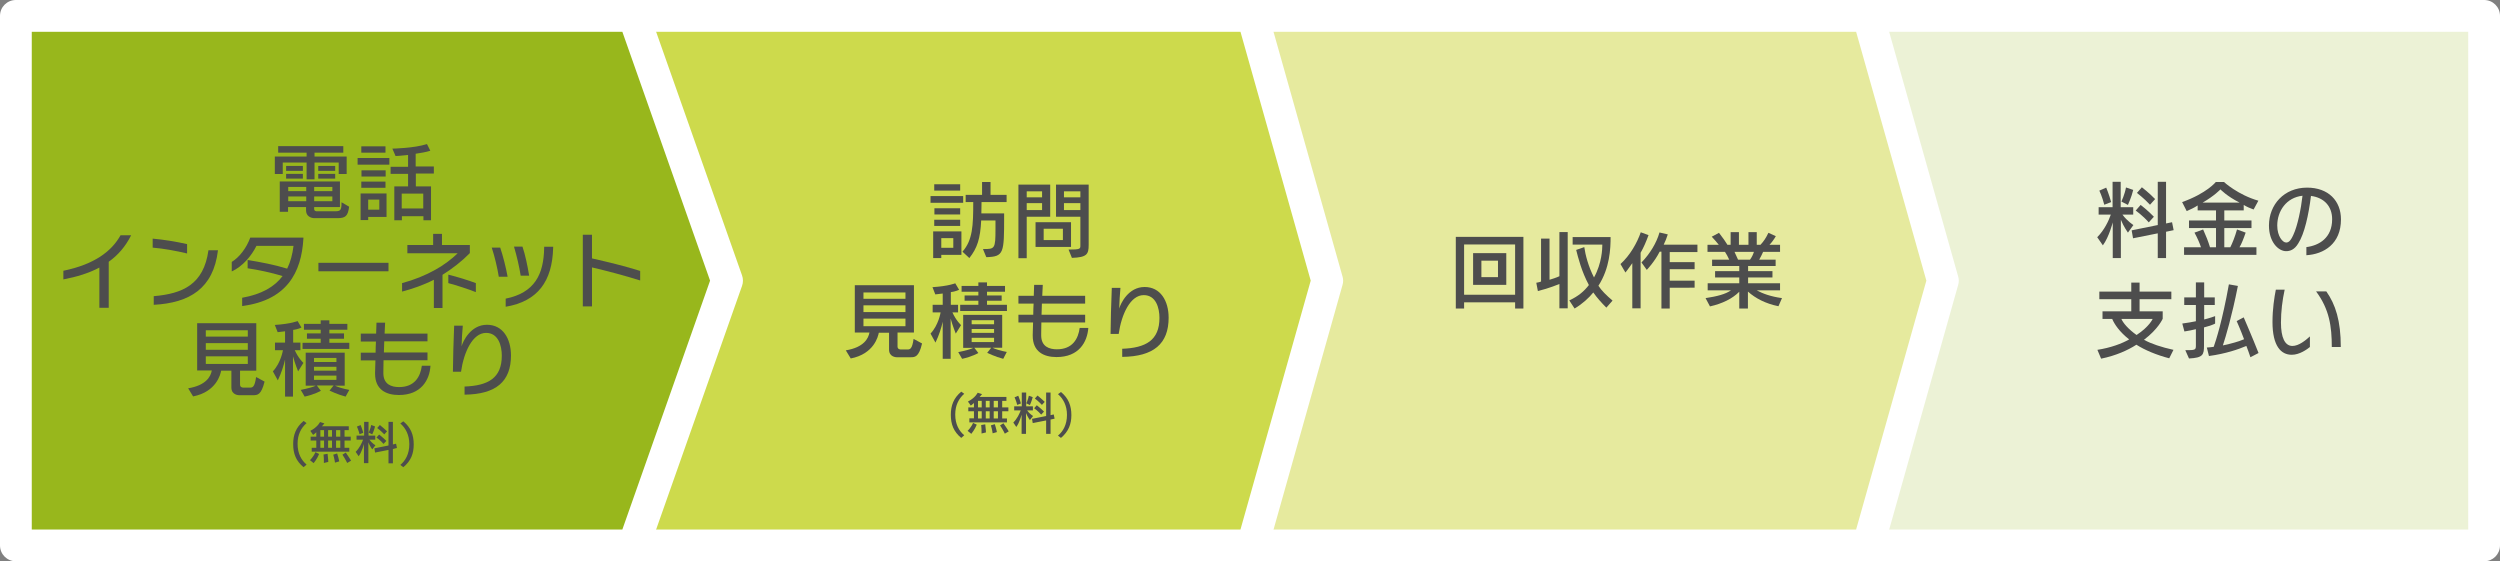 <?xml version="1.0" encoding="utf-8"?>
<!-- Generator: Adobe Illustrator 28.1.0, SVG Export Plug-In . SVG Version: 6.00 Build 0)  -->
<svg version="1.1" id="レイヤー_1" xmlns="http://www.w3.org/2000/svg" xmlns:xlink="http://www.w3.org/1999/xlink" x="0px"
	 y="0px" viewBox="0 0 1416.4 318" style="enable-background:new 0 0 1416.4 318;" xml:space="preserve">
<rect x="0" y="0" width="1416.4" height="318" fill="#808080" stroke="none"/>
<style type="text/css">
	.st0{fill:#ECF2D6;}
	.st1{fill:#FFFFFF;}
	.st2{fill:#E6EA9E;}
	.st3{fill:#CDDA4C;}
	.st4{fill:#98B71C;}
	.st5{fill:#4D4D4D;}
</style>
<g>
	<g>
		<polygon class="st0" points="1057.4,9 1407.4,9 1407.4,159 1407.4,309 1057.4,309 		"/>
		<path class="st1" d="M1407.4,318h-350c-5,0-9-4-9-9V9c0-5,4-9,9-9h350c5,0,9,4,9,9v300C1416.4,314,1412.4,318,1407.4,318z
			 M1066.4,300h332V18h-332V300z"/>
	</g>
	<g>
		<polygon class="st2" points="708.4,9 1058.4,9 1100.7,159 1058.4,309 708.4,309 		"/>
		<path class="st1" d="M1058.4,318h-350c-5,0-9-4-9-9V9c0-5,4-9,9-9h350c4,0,7.6,2.7,8.7,6.6l42.3,150c0.5,1.6,0.5,3.3,0,4.9
			l-42.3,150C1066,315.3,1062.5,318,1058.4,318z M717.4,300h334.2l39.8-141l-39.8-141H717.4V300z"/>
	</g>
	<g>
		<polygon class="st3" points="359.6,9 709.6,9 751.9,159 709.6,309 359.6,309 		"/>
		<path class="st1" d="M709.6,318h-350c-5,0-9-4-9-9V9c0-5,4-9,9-9h350c4,0,7.6,2.7,8.7,6.6l42.3,150c0.5,1.6,0.5,3.3,0,4.9
			l-42.3,150C717.2,315.3,713.7,318,709.6,318z M368.6,300h334.2l39.8-141L702.8,18H368.6V300z"/>
	</g>
	<g>
		<polygon class="st4" points="9,9 359,9 411.9,159 359,309 9,309 		"/>
		<path class="st1" d="M359,318H9c-5,0-9-4-9-9V9c0-5,4-9,9-9h350c3.8,0,7.2,2.4,8.5,6l52.9,150c0.7,1.9,0.7,4.1,0,6l-52.9,150
			C366.2,315.6,362.8,318,359,318z M18,300h334.6l49.7-141L352.6,18H18V300z"/>
	</g>
	<g>
		<path class="st5" d="M191.9,98.6v-6.5h-13.7v9.5h-4.5v-9.5h-13.5v6.5h-4.5v-9.9h18v-2.2h-16.1v-3.7h36.9v3.7h-16.3v2.2h18.2v9.9
			H191.9z M191.1,123.6h-13.1c0,0-4.6,0-4.6-4.5v-1.8h-10.2v2.7h-4.7v-17.2h34.1v14.5H178v1.2c0,1.2,1.4,1.2,1.4,1.2h10.2
			c3.3,0,3.9-0.4,3.9-5.1l4.3,2.5C197.1,122.4,195.8,123.6,191.1,123.6z M162.1,96.7V94h9.5v2.8H162.1z M162.1,101.2v-2.7h9.5v2.7
			H162.1z M173.5,105.9h-10.2v2.4h10.2V105.9z M173.5,111.3h-10.2v2.7h10.2V111.3z M188.3,105.9H178v2.4h10.3V105.9z M188.3,111.3
			H178v2.7h10.3V111.3z M180.3,96.7V94h9.6v2.8H180.3z M180.3,101.2v-2.7h9.6v2.7H180.3z"/>
		<path class="st5" d="M202.6,93.3v-3.8h18v3.8H202.6z M208.6,122.9v1.8h-4.3v-15.1H219v13.3H208.6z M204.7,86.5v-3.6h13.7v3.6
			H204.7z M204.7,106.4v-3.5h13.7v3.5H204.7z M204.8,100v-3.5h13.7v3.5H204.8z M214.9,113.1h-6.3v5.7h6.3V113.1z M235.6,98.5v7.1
			h8.6v19.2h-4.3v-2.3h-12.2v2.3h-4.3v-19.2h7.8v-7.1h-9.9v-4h9.9v-6.7c-4.1,0.5-7.1,0.6-7.1,0.6l-1.8-4.2c0,0,12.4-0.2,19.6-2.6
			l1.9,3.8c-2.4,0.8-5.6,1.3-8.3,1.7v7.2h10.3v4H235.6z M239.8,109.7h-12.2v8.4h12.2V109.7z"/>
		<path class="st5" d="M61.6,148.3v26.1h-5.3v-22.8c-6,3.2-13,5.3-20.4,6.7v-4.9c17.6-3.6,27.3-11,32.4-20.1h6
			C71.1,139.7,66.8,144.6,61.6,148.3z"/>
		<path class="st5" d="M86.5,140.3v-5.1c6,0.5,13.3,1.7,19.5,3.1v5.3C99.7,142.1,92.6,140.8,86.5,140.3z M87.1,172.7v-4.9
			c16.4-1.4,28.3-6.6,31-26h5.4C120.9,163.5,107.4,171.6,87.1,172.7z"/>
		<path class="st5" d="M137.2,173.4v-4.7c11.1-2,18.3-6.2,22.9-12.3c-6.6-2-13.7-3.5-19.8-4.4v-4.7c7.3,1.2,14.9,2.6,22.4,4.9
			c1.9-3.8,3-8.1,3.6-12.9h-21c-2.9,5.8-7.8,11.6-14,14.5v-5.4c4.4-2.7,8.4-8,10.5-13.8h30.1v0.5
			C170.8,154.6,162.4,170.1,137.2,173.4z"/>
		<path class="st5" d="M180.4,153.7v-4.8h39.7v4.8H180.4z"/>
		<path class="st5" d="M250.7,155.7v18.8h-4.9v-16c-5.8,3-12.6,5.3-18,6.7v-4.8c6.8-1.8,13.2-4.4,18.9-7.6c4.7-2.6,9.1-5.9,12.6-9.3
			h-28.5v-4.7h14.6v-6.3h5v6.3h15.8v4.6C261.7,148,256.3,152.2,250.7,155.7z M254,160.4v-4.8c5.2,1.3,11.1,3.1,15.6,4.8v5.1
			C264.7,163.6,258.8,161.7,254,160.4z"/>
		<path class="st5" d="M282.6,156.8c-0.8-4.9-2.3-11.4-4-16.5h4.8c1.6,4.7,3.2,11.1,4.2,16.5H282.6z M286.5,173.8v-4.6
			c16.3-3.3,21.6-13.6,21.8-28.9v-0.5h5.1v0.6C312.9,159.4,304.7,170.7,286.5,173.8z M295,156.2c-0.8-5.1-2.2-11.1-3.8-16.5h4.8
			c1.6,4.7,2.8,10.5,3.8,16.5H295z"/>
		<path class="st5" d="M335.4,151.5v22.1h-5.2V133h5.2v13.4c9.7,2.2,18.7,4.4,27.3,7.1v5.4C353.4,156,344.7,153.7,335.4,151.5z"/>
		<path class="st5" d="M143.3,223.9h-7.9c0,0-4.3,0-4.3-4.3V210h-5.8c-0.4,2.1-2.7,12-15.9,14.6l-2.8-4.6
			c10.3-1.7,12.8-6.8,13.4-10.1h-8.3v-26.8h33.5V210H136v7.9c0,1.5,1.3,1.7,1.8,1.7c0.1,0,0.1,0,0.1,0h3.6c0,0,0.1,0,0.1,0
			c1.4,0,2.7-0.1,3.5-6l4.8,2.6C148,223.9,145.8,223.9,143.3,223.9z M140.4,187.1h-23.8v3.6h23.8V187.1z M140.4,194.4h-23.8v3.8
			h23.8V194.4z M140.4,201.9h-23.8v4.3h23.8V201.9z"/>
		<path class="st5" d="M168.9,210.4c0,0-1.8-4.4-2.9-8.5v22.8h-4.5v-21c-0.7,3.2-2.1,7.7-4.1,11.8l-2.8-5.1c4.6-4.9,5.7-12,5.7-12
			h-4.5v-4.3h5.7v-6.4c-1.4,0.2-2.9,0.4-4.2,0.5l-1.6-4.1c9.2-0.6,12.9-2.2,12.9-2.2l2.2,3.7c0,0-2.5,1.1-4.7,1.3v7.2h4.1v4.3H167
			c2.1,4.7,4.9,7.2,4.9,7.2L168.9,210.4z M195.8,224.7c-4.6-1.2-9.1-3.4-9.1-3.4l2.3-2.9h-9.5l2.3,3c0,0-3.6,2.1-9.2,3.3l-2.2-3.8
			c3.9-0.8,7.3-1.7,8.5-2.4h-5.7v-18.7h22.1v18.7h-5.5c1.2,0.7,4.8,1.8,8.1,2.4L195.8,224.7z M171.4,197.7v-3.5h10.3v-2.3h-7.8v-3
			h7.8v-2.1h-9.5v-3.3h9.5v-2h4.9v2h10.2v3.3h-10.2v2.1h8.3v3h-8.3v2.3h11.3v3.5H171.4z M190.6,202.8h-12.7v2.3h12.7V202.8z
			 M190.6,207.8h-12.7v2.2h12.7V207.8z M190.6,212.8h-12.7v2.4h12.7V212.8z"/>
		<path class="st5" d="M226,223.8c-7.2,0-13.5-3-13.5-12.1c0-0.2,0-0.4,0-0.6c0-1.5,0.1-4,0.2-6.9h-8.3v-4.4h8.4
			c0-2.1,0.1-4.3,0.2-6.3h-8.6V189h8.7c0.1-3.6,0.2-6.2,0.2-6.2h4.9c0,0-0.1,2.6-0.3,6.2h24.3v4.4h-24.5c-0.1,2-0.1,4.1-0.2,6.3
			h24.7v4.4h-24.9c0,2.5-0.1,4.7-0.1,6.3c0,0.3,0,0.7,0,1c0,6.4,4.6,7.9,8.9,7.9c8.9,0,12.1-6,12.9-12.1h4.9
			C243.4,215.2,238.7,223.8,226,223.8z"/>
		<path class="st5" d="M263.2,223.6V219c13.4-0.5,21.1-4.8,21.1-17.5c0-5.7-2-12.9-8.9-12.9c-7.6,0-12.6,10.8-14.2,22h-4.6
			c0.1-7.2,0.3-17.3,0.7-26.1h4.9c-0.3,2.9-0.6,8.3-0.7,11.7c0.8-2.8,5.1-12.2,14.4-12.2c9,0,13.6,7.9,13.6,17.4
			C289.5,216.2,281,223.4,263.2,223.6z"/>
	</g>
	<g>
		<path class="st5" d="M527.2,114.9v-3.8h18.5v3.8H527.2z M533.3,144.4v1.8h-4.6v-15.1h16v13.3H533.3z M529.3,108v-3.6H544v3.6
			H529.3z M529.3,128v-3.5H544v3.5H529.3z M529.4,121.5V118H544v3.5H529.4z M540.1,134.9h-6.8v5.5h6.8V134.9z M556.1,114.5
			c0,2.6-0.1,4.3-0.1,6.4h12.9c0,0.6,0,1.2,0,1.8c0,20.8-0.1,22.7-10.1,23l-1.9-4.6c0,0,0.1,0,0.1,0c6.6,0,7,0,7-11.3
			c0-1.5,0-3.1,0-4.9h-8.1c-0.5,10.3-2.2,15.6-6.7,21.3l-3.9-3.6c5.8-6.6,6.1-14.8,6.1-28.1h-4.3v-4.1h9.3v-7.3h4.8v7.3h9.1v4.1
			H556.1z"/>
		<path class="st5" d="M581.7,122.8v23.5H577v-41.7h18v18.2H581.7z M590.4,108.4h-8.7v3.4h8.7V108.4z M590.4,115.1h-8.7v3.9h8.7
			V115.1z M586.7,139.9v-14h20.1v14H586.7z M602.2,129.6h-10.9v6.4h10.9V129.6z M607.3,146.1l-1.9-4.7c6.5,0,6.7-0.4,6.7-2.2
			c0-0.1,0-0.3,0-0.4v-16h-13.8v-18.2h18.5v34.1C616.8,144.1,615.8,145.8,607.3,146.1z M612.1,108.4h-9.3v3.4h9.3V108.4z
			 M612.1,115.1h-9.3v3.9h9.3V115.1z"/>
		<path class="st5" d="M515.9,202.4H508c0,0-4.3,0-4.3-4.3v-9.6h-5.8c-0.4,2.1-2.7,12-15.9,14.6l-2.8-4.6
			c10.3-1.7,12.8-6.8,13.4-10.1h-8.3v-26.8h33.5v26.8h-9.3v7.9c0,1.5,1.3,1.7,1.8,1.7c0.1,0,0.1,0,0.1,0h3.6c0,0,0.1,0,0.1,0
			c1.4,0,2.7-0.1,3.5-6l4.8,2.6C520.6,202.4,518.3,202.4,515.9,202.4z M513,165.7h-23.8v3.6H513V165.7z M513,173h-23.8v3.8H513V173z
			 M513,180.5h-23.8v4.3H513V180.5z"/>
		<path class="st5" d="M541.5,189c0,0-1.8-4.4-2.9-8.5v22.8h-4.5v-21c-0.7,3.2-2.1,7.7-4.1,11.8l-2.8-5.1c4.6-4.9,5.7-12,5.7-12
			h-4.5v-4.3h5.7v-6.4c-1.4,0.2-2.9,0.4-4.2,0.5l-1.6-4.1c9.2-0.6,12.9-2.2,12.9-2.2l2.2,3.7c0,0-2.5,1.1-4.7,1.3v7.2h4.1v4.3h-3.2
			c2.1,4.7,4.9,7.2,4.9,7.2L541.5,189z M568.4,203.3c-4.6-1.2-9.1-3.4-9.1-3.4l2.3-2.9H552l2.3,3c0,0-3.6,2.1-9.2,3.3l-2.2-3.8
			c3.9-0.8,7.3-1.7,8.5-2.4h-5.7v-18.7h22.1V197h-5.5c1.2,0.7,4.8,1.8,8.1,2.4L568.4,203.3z M544,176.2v-3.5h10.3v-2.3h-7.8v-3h7.8
			v-2.1h-9.5v-3.3h9.5v-2h4.9v2h10.2v3.3h-10.2v2.1h8.3v3h-8.3v2.3h11.3v3.5H544z M563.2,181.4h-12.7v2.3h12.7V181.4z M563.2,186.4
			h-12.7v2.2h12.7V186.4z M563.2,191.4h-12.7v2.4h12.7V191.4z"/>
		<path class="st5" d="M598.6,202.3c-7.2,0-13.5-3-13.5-12.1c0-0.2,0-0.4,0-0.6c0-1.5,0.1-4,0.2-6.9H577v-4.4h8.4
			c0-2.1,0.1-4.3,0.2-6.3H577v-4.4h8.7c0.1-3.6,0.2-6.2,0.2-6.2h4.9c0,0-0.1,2.6-0.3,6.2h24.3v4.4h-24.5c-0.1,2-0.1,4.1-0.2,6.3
			h24.7v4.4H590c0,2.5-0.1,4.7-0.1,6.3c0,0.3,0,0.7,0,1c0,6.4,4.6,7.9,8.9,7.9c8.9,0,12.1-6,12.9-12.1h4.9
			C616,193.8,611.3,202.3,598.6,202.3z"/>
		<path class="st5" d="M635.8,202.2v-4.6c13.4-0.5,21.1-4.8,21.1-17.5c0-5.7-2-12.9-8.9-12.9c-7.6,0-12.6,10.8-14.2,22h-4.6
			c0.1-7.2,0.3-17.3,0.7-26.1h4.9c-0.3,2.9-0.6,8.3-0.7,11.7c0.8-2.8,5.1-12.2,14.4-12.2c9,0,13.6,7.9,13.6,17.4
			C662.1,194.8,653.6,202,635.8,202.2z"/>
	</g>
	<g>
		<path class="st5" d="M172,264.7c-4.3-3.5-5.9-7.7-5.9-13.1c0-5.3,1.6-9.5,5.9-13.1l1.7,1.2c-3.1,2.7-5.1,6.5-5.1,11.7
			c0,0,0,0.1,0,0.1c0,5.5,2.2,9.3,5.1,11.7L172,264.7z"/>
		<path class="st5" d="M177.7,262.4l-2.1-1.7c0,0,1.9-1.7,3.1-4.5l2.1,1C179.7,260,177.7,262.4,177.7,262.4z M195.2,249.6v4.1h2.7
			v2.2h-21.3v-2.2h2.6v-4.1h-3.2v-2.2h3.2v-2.5c-0.5,0.5-1.2,1.1-1.8,1.5l-1.6-2.3c4.3-2.2,5.5-5,5.5-5l2.5,0.8c0,0-0.6,0.7-1.4,1.6
			h15.2v2.2h-2.4v3.7h3.5v2.2H195.2z M183.6,243.7h-2.1v3.7h2.1V243.7z M183.6,249.6h-2.1v4.1h2.1V249.6z M183.5,262.3
			c0,0,0-0.3,0-0.9c0-0.9,0-2.4-0.2-3.9l2.3-0.4c0.3,2.2,0.4,4.6,0.4,4.6L183.5,262.3z M188.1,243.7h-2.2v3.7h2.2V243.7z
			 M188.1,249.6h-2.2v4.1h2.2V249.6z M189.8,262.1c0,0-0.3-2.2-1-4.5l2.2-0.7c0.8,2.3,1.2,4.5,1.2,4.5L189.8,262.1z M192.8,243.7
			h-2.4v3.7h2.4V243.7z M192.8,249.6h-2.4v4.1h2.4V249.6z M196.7,262.3c0,0-1.1-2.3-2.7-4.7l1.9-1.2c1.8,2.5,3,4.6,3,4.6
			L196.7,262.3z"/>
		<path class="st5" d="M210.9,254.6c0,0-1.4-1.9-2.2-4v11.8h-2.5v-10.9c0,0-1.1,4.5-3,7l-1.7-2.5c2.2-2.2,3.5-5,4.2-6.9H202v-2.3
			h4.3V239h2.5v7.8h3.8v2.3h-3.3c1.4,2,3.4,3.2,3.4,3.2L210.9,254.6z M203.7,246c-0.6-2.5-1.5-4.3-1.5-4.3l2.1-0.9
			c0,0,0.9,2.1,1.5,4.4L203.7,246z M210.9,246.1l-2-1c0,0,1-2.2,1.4-4.3l2.2,0.8C212,243.8,210.9,246.1,210.9,246.1z M222.6,254.4
			v8.1h-2.5v-7.6l-7.6,1.5l-0.4-2.4l8-1.6V239h2.5v12.8l1.8-0.4l0.5,2.4L222.6,254.4z M217.3,251.5c-1.8-2.1-4-3.6-4-3.6l1.5-1.7
			c0,0,2.2,1.7,4.1,3.6L217.3,251.5z M217.7,246.1c-1.8-2-4-3.6-4-3.6l1.5-1.7c0,0,2.3,1.8,4.1,3.6L217.7,246.1z"/>
		<path class="st5" d="M228.5,264.7l-1.7-1.3c2.9-2.4,5.1-6.2,5.1-11.7c0,0,0-0.1,0-0.1c0-5.2-2.1-9.1-5.1-11.7l1.7-1.2
			c4.3,3.5,5.9,7.8,5.9,13.1C234.4,257,232.8,261.2,228.5,264.7z"/>
	</g>
	<g>
		<path class="st5" d="M544.6,248.1c-4.3-3.5-5.9-7.7-5.9-13.1c0-5.3,1.6-9.5,5.9-13.1l1.7,1.2c-3.1,2.7-5.1,6.5-5.1,11.7
			c0,0,0,0.1,0,0.1c0,5.5,2.2,9.3,5.1,11.7L544.6,248.1z"/>
		<path class="st5" d="M550.3,245.8l-2.1-1.7c0,0,1.9-1.7,3.1-4.5l2.1,1C552.3,243.4,550.3,245.8,550.3,245.8z M567.8,233v4.1h2.7
			v2.2h-21.3V237h2.6V233h-3.2v-2.2h3.2v-2.5c-0.5,0.5-1.2,1.1-1.8,1.5l-1.6-2.3c4.3-2.2,5.5-5,5.5-5l2.5,0.8c0,0-0.6,0.7-1.4,1.6
			h15.2v2.2h-2.4v3.7h3.5v2.2H567.8z M556.2,227.1h-2.1v3.7h2.1V227.1z M556.2,233h-2.1v4.1h2.1V233z M556.1,245.6c0,0,0-0.3,0-0.9
			c0-0.9,0-2.4-0.2-3.9l2.3-0.4c0.3,2.2,0.4,4.6,0.4,4.6L556.1,245.6z M560.7,227.1h-2.2v3.7h2.2V227.1z M560.7,233h-2.2v4.1h2.2
			V233z M562.4,245.5c0,0-0.3-2.2-1-4.5l2.2-0.7c0.8,2.3,1.2,4.5,1.2,4.5L562.4,245.5z M565.4,227.1H563v3.7h2.4V227.1z M565.4,233
			H563v4.1h2.4V233z M569.3,245.7c0,0-1.1-2.3-2.7-4.7l1.9-1.2c1.8,2.5,3,4.6,3,4.6L569.3,245.7z"/>
		<path class="st5" d="M583.5,238c0,0-1.4-1.9-2.2-4v11.8h-2.5v-10.9c0,0-1.1,4.5-3,7l-1.7-2.5c2.2-2.2,3.5-5,4.2-6.9h-3.7v-2.3h4.3
			v-7.8h2.5v7.8h3.8v2.3h-3.3c1.4,2,3.4,3.2,3.4,3.2L583.5,238z M576.3,229.4c-0.6-2.5-1.5-4.3-1.5-4.3l2.1-0.9c0,0,0.9,2.1,1.5,4.4
			L576.3,229.4z M583.5,229.5l-2-1c0,0,1-2.2,1.4-4.3l2.2,0.8C584.6,227.1,583.5,229.5,583.5,229.5z M595.2,237.7v8.1h-2.5v-7.6
			l-7.6,1.5l-0.4-2.4l8-1.6v-13.3h2.5v12.8l1.8-0.4l0.5,2.4L595.2,237.7z M589.9,234.9c-1.8-2.1-4-3.6-4-3.6l1.5-1.7
			c0,0,2.2,1.7,4.1,3.6L589.9,234.9z M590.3,229.4c-1.8-2-4-3.6-4-3.6l1.5-1.7c0,0,2.3,1.8,4.1,3.6L590.3,229.4z"/>
		<path class="st5" d="M601.1,248.1l-1.7-1.3c2.9-2.4,5.1-6.2,5.1-11.7c0,0,0-0.1,0-0.1c0-5.2-2.1-9.1-5.1-11.7l1.7-1.2
			c4.3,3.5,5.9,7.8,5.9,13.1C607,240.3,605.4,244.5,601.1,248.1z"/>
	</g>
	<g>
		<path class="st5" d="M858.4,174.8v-3.5h-28.9v3.5h-4.7v-40.6h38.3v40.6H858.4z M858.4,138.5h-28.9V167h28.9V138.5z M834.6,161.4
			v-18h18.8v18H834.6z M848.7,147.7h-9.4v9.3h9.4V147.7z"/>
		<path class="st5" d="M883.5,174.8v-13.9c0,0-6,2.5-12.2,4l-0.9-4.7c1.9-0.3,2.7-0.7,2.7-0.7v-24.3h4.8v23.3c3.8-1.1,5.6-2,5.6-2
			v-25h4.7v43.2H883.5z M910.1,174.3c-2.8-2.8-5.4-5.7-7.4-8.6c-2.5,3.1-6.2,6.5-10.6,9.1l-3-4.6c5.2-2.4,8.4-5.2,11.1-8.7
			c-4.2-7.8-6.1-15.6-7.2-19.9l4.6-1.6c0.6,4.4,2.3,11,5.5,17.2c4.5-8.1,4.7-16.4,4.7-18.2c0-0.2,0-0.4,0-0.4H891v-4.3h21.5
			c0,6.5-0.4,17.5-6.9,27.6c1.7,2.7,4.6,5.5,8,8.4L910.1,174.3z"/>
		<path class="st5" d="M929.5,143.2v31.5h-4.7v-25.6c-1.9,2.8-3.9,5.3-3.9,5.3l-2.8-4.8c5.5-5,9.4-12,11.5-18l4.4,1.6
			C932.7,136.8,931.1,140.5,929.5,143.2z M946,142.5v6h14.1v4H946v6.5h14.1v4H946v11.8h-4.7v-32.2h-1c-3,5.9-7.3,10.3-7.3,10.3
			l-3-4.2c4.8-4.9,8.6-11.2,10.2-17l4.7,1.1c-0.6,2-1.4,3.9-2.3,5.8h19.1v4.2H946z"/>
		<path class="st5" d="M1007.6,173.5c-7.4-1.5-13-4.5-17.3-8.3v9.6h-4.9v-9.5c-3.9,3.9-9.5,6.7-16.6,8.3l-2.5-4.7
			c6.6-1,11.2-2.2,14.4-4.4h-13.2v-4h17.9v-3.3h-13.7v-3.6h13.7v-2.9h-15.4v-3.6h9.7c-0.8-1.8-1.6-3.2-2.4-4.4h-9.9v-4h6.4
			c-0.9-1.2-2.7-3.2-4-4.6l4.1-2.2c2.1,2.7,3.8,5.1,4.8,6.8h1.8v-7.2h4.7v7.2h5.4v-7.2h4.7v7.2h2.1c1.8-1.9,3.2-4,4.5-6.8l4.2,1.9
			c-1,1.8-2.4,3.7-3.6,4.9h6v4h-9.6c-0.5,1.3-1.4,2.9-2.2,4.4h9.3v3.6h-15.6v2.9h13.8v3.6h-13.8v3.3h18.1v4h-13.2
			c3.3,1.8,7.8,3.5,14.3,4.4L1007.6,173.5z M982.7,142.7c0.6,1.2,1.3,2.8,2,4.4h6.8c1.1-1.5,1.8-3.1,2.2-4.4H982.7z"/>
	</g>
	<g>
		<path class="st5" d="M1205.6,131.8c0,0-2.5-3.5-4-7.3v21.7h-4.6v-20.2c0,0-2.1,8.3-5.6,13l-3.2-4.6c4-4,6.5-9.3,7.7-12.8h-6.9
			v-4.2h7.9v-14.4h4.6v14.4h7.1v4.2h-6.1c2.6,3.6,6.2,5.9,6.2,5.9L1205.6,131.8z M1192.2,116c-1.2-4.7-2.8-8-2.8-8l3.9-1.7
			c0,0,1.6,3.8,2.8,8.2L1192.2,116z M1205.6,116.1l-3.7-1.9c0,0,1.9-4,2.6-8l4.1,1.4C1207.6,111.8,1205.6,116.1,1205.6,116.1z
			 M1227.2,131.3v14.9h-4.7v-14l-14,2.8l-0.8-4.5l14.8-3v-24.5h4.7v23.6l3.4-0.7l0.9,4.5L1227.2,131.3z M1217.4,126
			c-3.4-3.9-7.4-6.7-7.4-6.7l2.8-3.2c0,0,4.1,3.1,7.5,6.7L1217.4,126z M1218.1,116c-3.4-3.7-7.4-6.7-7.4-6.7l2.8-3.2
			c0,0,4.3,3.3,7.5,6.7L1218.1,116z"/>
		<path class="st5" d="M1276.8,118.7c-2-0.7-4-1.6-5.6-2.6v3.1h-11v5.7h15.4v4.3h-15.4v10.9h3.4c1.2-2.4,2.7-6.1,3.8-10.1l4.9,1.8
			c-1.2,3.5-2.4,6.5-3.5,8.3h9.6v4.3h-41v-4.3h9.6c-0.8-2.4-2-5.2-3.7-8.3l4.9-1.8c1.6,3.5,2.9,6.8,3.9,10.1h3.4v-10.9h-15.3v-4.3
			h15.3v-5.7h-10.4v-2.8c-1.8,1.2-3.9,2.2-6.2,3.2l-2.6-5.1c14-5,19.1-11.4,19.1-11.4h4.6c0,0,7.9,7.3,19.5,10.6L1276.8,118.7z
			 M1258,107.3c0,0-3.3,3.6-10.1,7.5h21C1261.7,111.2,1258,107.3,1258,107.3z"/>
		<path class="st5" d="M1306.7,144.6V140c7.2-0.9,14.6-5.2,14.6-15.8c0-7.2-4.4-12.2-12-13.2c-1.3,10.7-3.7,21.5-7.2,26.9
			c-2.2,3.7-4.8,4.4-6.9,4.4c-4.3,0-9.7-5.1-9.7-14.5c0-11.9,8.6-21.5,21.6-21.5c12.1,0,19.2,7.5,19.2,18
			C1326.3,138.2,1316.6,144,1306.7,144.6z M1290.2,127.8c0,6.1,3.1,9.6,5,9.6c1.2,0,2.4-0.5,4.1-4.3c2.4-5.1,4.4-14.9,5.2-22.2
			C1295.4,111.9,1290.2,119.5,1290.2,127.8z"/>
		<path class="st5" d="M1229,203c-7.3-1.9-13.9-4.7-18.6-7.7c-4.8,3.1-11.6,6.2-20,7.9l-2.1-5c7.6-1.2,13.8-3.5,18-5.9
			c-5.5-4.3-8.4-8.7-9.6-11.6h-5.5v-4.3h16.3v-6.9h-18.1v-4.3h18.1v-5.1h4.7v5.1h18v4.3h-18v6.9h13.1v4.2c0,0-2.5,5.8-10.6,11.9
			c4.1,2.3,9.9,4.2,16.7,5.7L1229,203z M1201.9,180.7c0.9,2.2,3.9,5.8,8.6,9.1c7.3-4.8,9.1-9.1,9.1-9.1H1201.9z"/>
		<path class="st5" d="M1248.7,185.5v10.2c0,5.3-0.5,7-8.5,7.4l-2.1-4.7c5.6,0,6-0.1,6-2.6v-9.3c-2,0.5-4,0.9-6.5,1.3l-1.2-4.5
			c2.9-0.4,5.4-0.8,7.7-1.3v-9.2h-6.6v-4.3h6.6v-8.5h4.7v8.5h6v4.3h-6v8.2c3.3-0.8,6.2-1.9,6.2-1.9v4.2
			C1254.9,183.5,1252.5,184.5,1248.7,185.5z M1275,202.4c-0.7-2-1.4-4.2-2.3-6.4c-4.5,1.9-11.6,4.4-21.2,5.7l-1.2-4.8
			c1.5-0.1,2.5-0.2,3.9-0.4c1.3-3.6,4.9-14.8,8.6-35.4l5.1,0.9c-3.5,17.6-6.8,28.4-8.5,33.7c5.1-1.1,9-2.2,12-3.5
			c-2-5.4-4.2-10.3-4.2-10.3l4-2.1c0,0,4.9,11.3,8.4,20.2L1275,202.4z"/>
		<path class="st5" d="M1298.4,201c-6,0-10.9-4.8-10.9-18.6c0-7.2,1-13.8,1.9-18.3h5c-1.3,6-2.1,12.3-2.1,18.7
			c0,8.4,2.2,13.2,6.5,13.2c3.6,0,7.5-3.2,9.9-5.4v6C1307.1,197.9,1302.9,201,1298.4,201z M1321.1,196.6c0-11.8-1.4-21.4-8.9-31.5
			h5.8c5.2,7.4,8.2,16.6,8.2,31.5H1321.1z"/>
	</g>
</g>
</svg>
